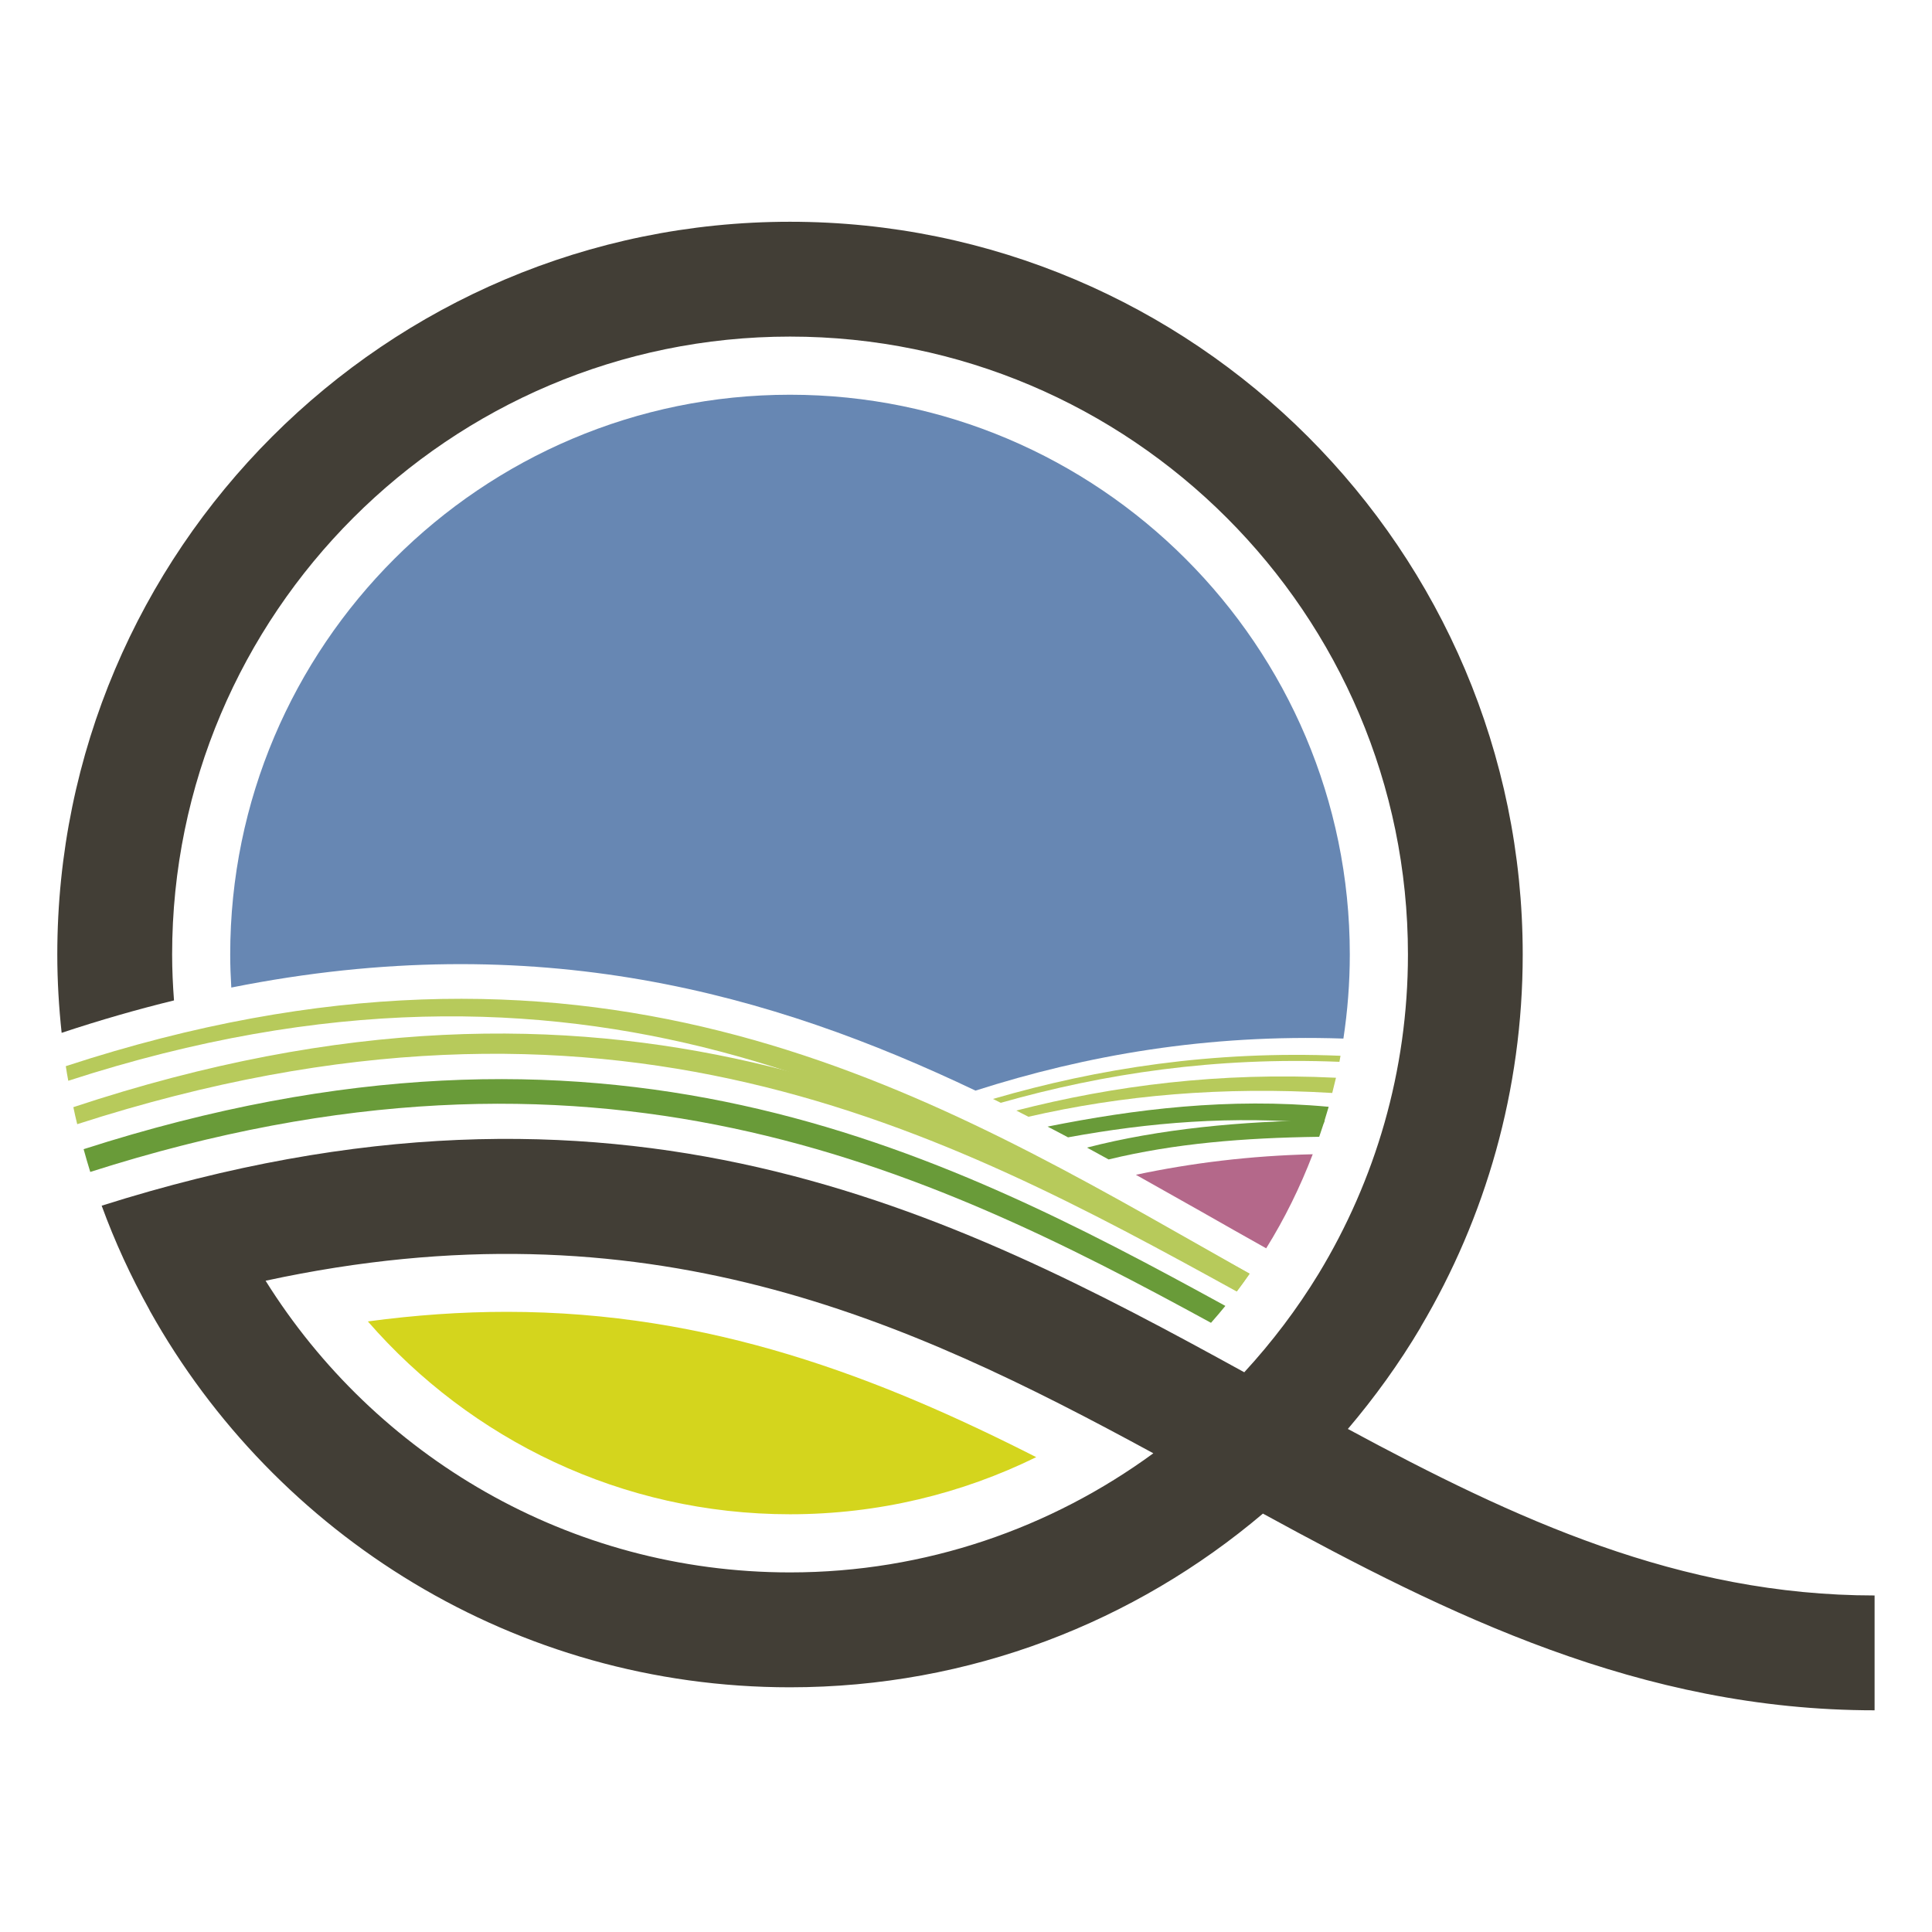 <?xml version="1.0" encoding="utf-8"?>
<!-- Generator: Adobe Illustrator 16.0.4, SVG Export Plug-In . SVG Version: 6.00 Build 0)  -->
<!DOCTYPE svg PUBLIC "-//W3C//DTD SVG 1.1//EN" "http://www.w3.org/Graphics/SVG/1.1/DTD/svg11.dtd">
<svg version="1.1" id="Livello_1" xmlns="http://www.w3.org/2000/svg" xmlns:xlink="http://www.w3.org/1999/xlink" x="0px" y="0px"
	 width="32px" height="32px" viewBox="0 0 32 32" enable-background="new 0 0 32 32" xml:space="preserve">
<g>
	<path fill="#6787B3" d="M16.157,18.064c1.832-0.586,3.838-0.938,6.094-0.862c0.069-0.455,0.106-0.919,0.106-1.393
		c0-5.112-4.16-9.271-9.272-9.271c-5.113,0-9.272,4.159-9.272,9.271c0,0.185,0.007,0.367,0.018,0.548
		C8.903,15.343,12.79,16.459,16.157,18.064z"/>
	<path fill="#423E36" d="M22.325,23.668c0.445-0.524,0.85-1.085,1.203-1.68c0.002-0.003,0.002-0.007,0.004-0.01
		c1.072-1.809,1.689-3.918,1.689-6.169c0-6.692-5.444-12.136-12.136-12.136S0.949,9.117,0.949,15.809
		c0,0.439,0.026,0.872,0.072,1.298c0.638-0.212,1.257-0.389,1.861-0.537c-0.019-0.252-0.031-0.505-0.031-0.761
		c0-5.643,4.591-10.234,10.234-10.234S23.32,10.166,23.32,15.809c0,1.934-0.543,3.743-1.479,5.287
		c-0.356,0.584-0.77,1.131-1.232,1.633c-4.824-2.652-10.336-5.479-18.925-2.759c0.218,0.598,0.483,1.171,0.789,1.721
		c0,0.001,0,0.002,0.001,0.003c0.002,0.004,0.005,0.008,0.006,0.012c0.002,0.002,0.003,0.005,0.004,0.008c0,0,0,0,0,0
		c2.077,3.715,6.049,6.233,10.6,6.233c2.984,0,5.718-1.084,7.834-2.877c3.055,1.669,6.252,3.258,10.131,3.258v-1.902
		C27.819,26.425,25.096,25.163,22.325,23.668z M13.085,26.044c-3.661,0-6.876-1.933-8.686-4.831
		c6.307-1.364,10.635,0.646,14.704,2.858C17.411,25.309,15.33,26.044,13.085,26.044z"/>
	<path fill="#B4688A" d="M18.814,19.458c0.363,0.203,0.722,0.406,1.076,0.606c0.363,0.207,0.723,0.411,1.082,0.612
		c0.305-0.49,0.562-1.013,0.771-1.558C20.712,19.142,19.739,19.262,18.814,19.458z"/>
	<path fill="#D4D51D" d="M8.395,21.728c-0.757,0-1.522,0.054-2.302,0.159c1.701,1.955,4.205,3.194,6.993,3.194
		c1.462,0,2.845-0.341,4.077-0.946C14.559,22.812,11.766,21.728,8.395,21.728z"/>
	<path fill="none" d="M13.085,25.081c-5.113,0-9.272-4.159-9.272-9.272c0-5.112,4.159-9.271,9.272-9.271
		c5.112,0,9.272,4.159,9.272,9.271C22.357,20.922,18.197,25.081,13.085,25.081z"/>
	<path fill="#B7CA5B" d="M19.889,20.638c-4.784-2.716-10.206-5.794-18.799-2.979c0.02,0.129,0.017,0.114,0.041,0.242
		c8.555-2.777,13.986,0.436,18.758,3.146c0.201,0.114,0.4,0.227,0.599,0.34c0.072-0.095,0.142-0.192,0.21-0.29
		C20.428,20.944,20.159,20.792,19.889,20.638z"/>
	<path fill="#699B39" d="M1.385,19.034c0.035,0.126,0.071,0.253,0.11,0.377c8.374-2.677,13.828-0.087,18.563,2.499
		c0.081-0.092,0.161-0.185,0.238-0.28C15.512,19.006,10.03,16.256,1.385,19.034z"/>
	<path fill="#B7CA5B" d="M1.215,18.338c0.027,0.128,0.033,0.155,0.064,0.282c8.859-2.858,14.368,0.11,19.204,2.771
		c0.073-0.097,0.144-0.195,0.213-0.295C15.808,18.404,10.137,15.378,1.215,18.338z"/>
	<g>
		<path fill="#B7CA5B" d="M16.576,18.266c1.704-0.484,3.553-0.762,5.609-0.679c0.006-0.033,0.012-0.066,0.018-0.1
			c-2.114-0.087-4.012,0.206-5.756,0.715C16.489,18.223,16.533,18.244,16.576,18.266z"/>
	</g>
	<g>
		<path fill="#B7CA5B" d="M17.034,18.497c1.553-0.357,3.209-0.503,5.032-0.394c0.018-0.071,0.045-0.179,0.062-0.252
			c-1.927-0.095-3.675,0.128-5.295,0.543C16.901,18.428,16.967,18.462,17.034,18.497z"/>
	</g>
	<g>
		<path fill="#699B39" d="M17.69,18.838c1.341-0.245,2.704-0.364,4.233-0.227c0.021-0.067,0.064-0.212,0.084-0.279
			c-1.66-0.154-3.214,0.039-4.656,0.328C17.447,18.71,17.596,18.787,17.69,18.838z"/>
	</g>
	<g>
		<path fill="#699B39" d="M18.362,19.204c1.097-0.266,2.237-0.358,3.488-0.375c0.023-0.068,0.07-0.206,0.092-0.274
			c-1.376,0.012-2.746,0.144-3.938,0.453C18.09,19.054,18.277,19.157,18.362,19.204z"/>
	</g>
</g>
</svg>
